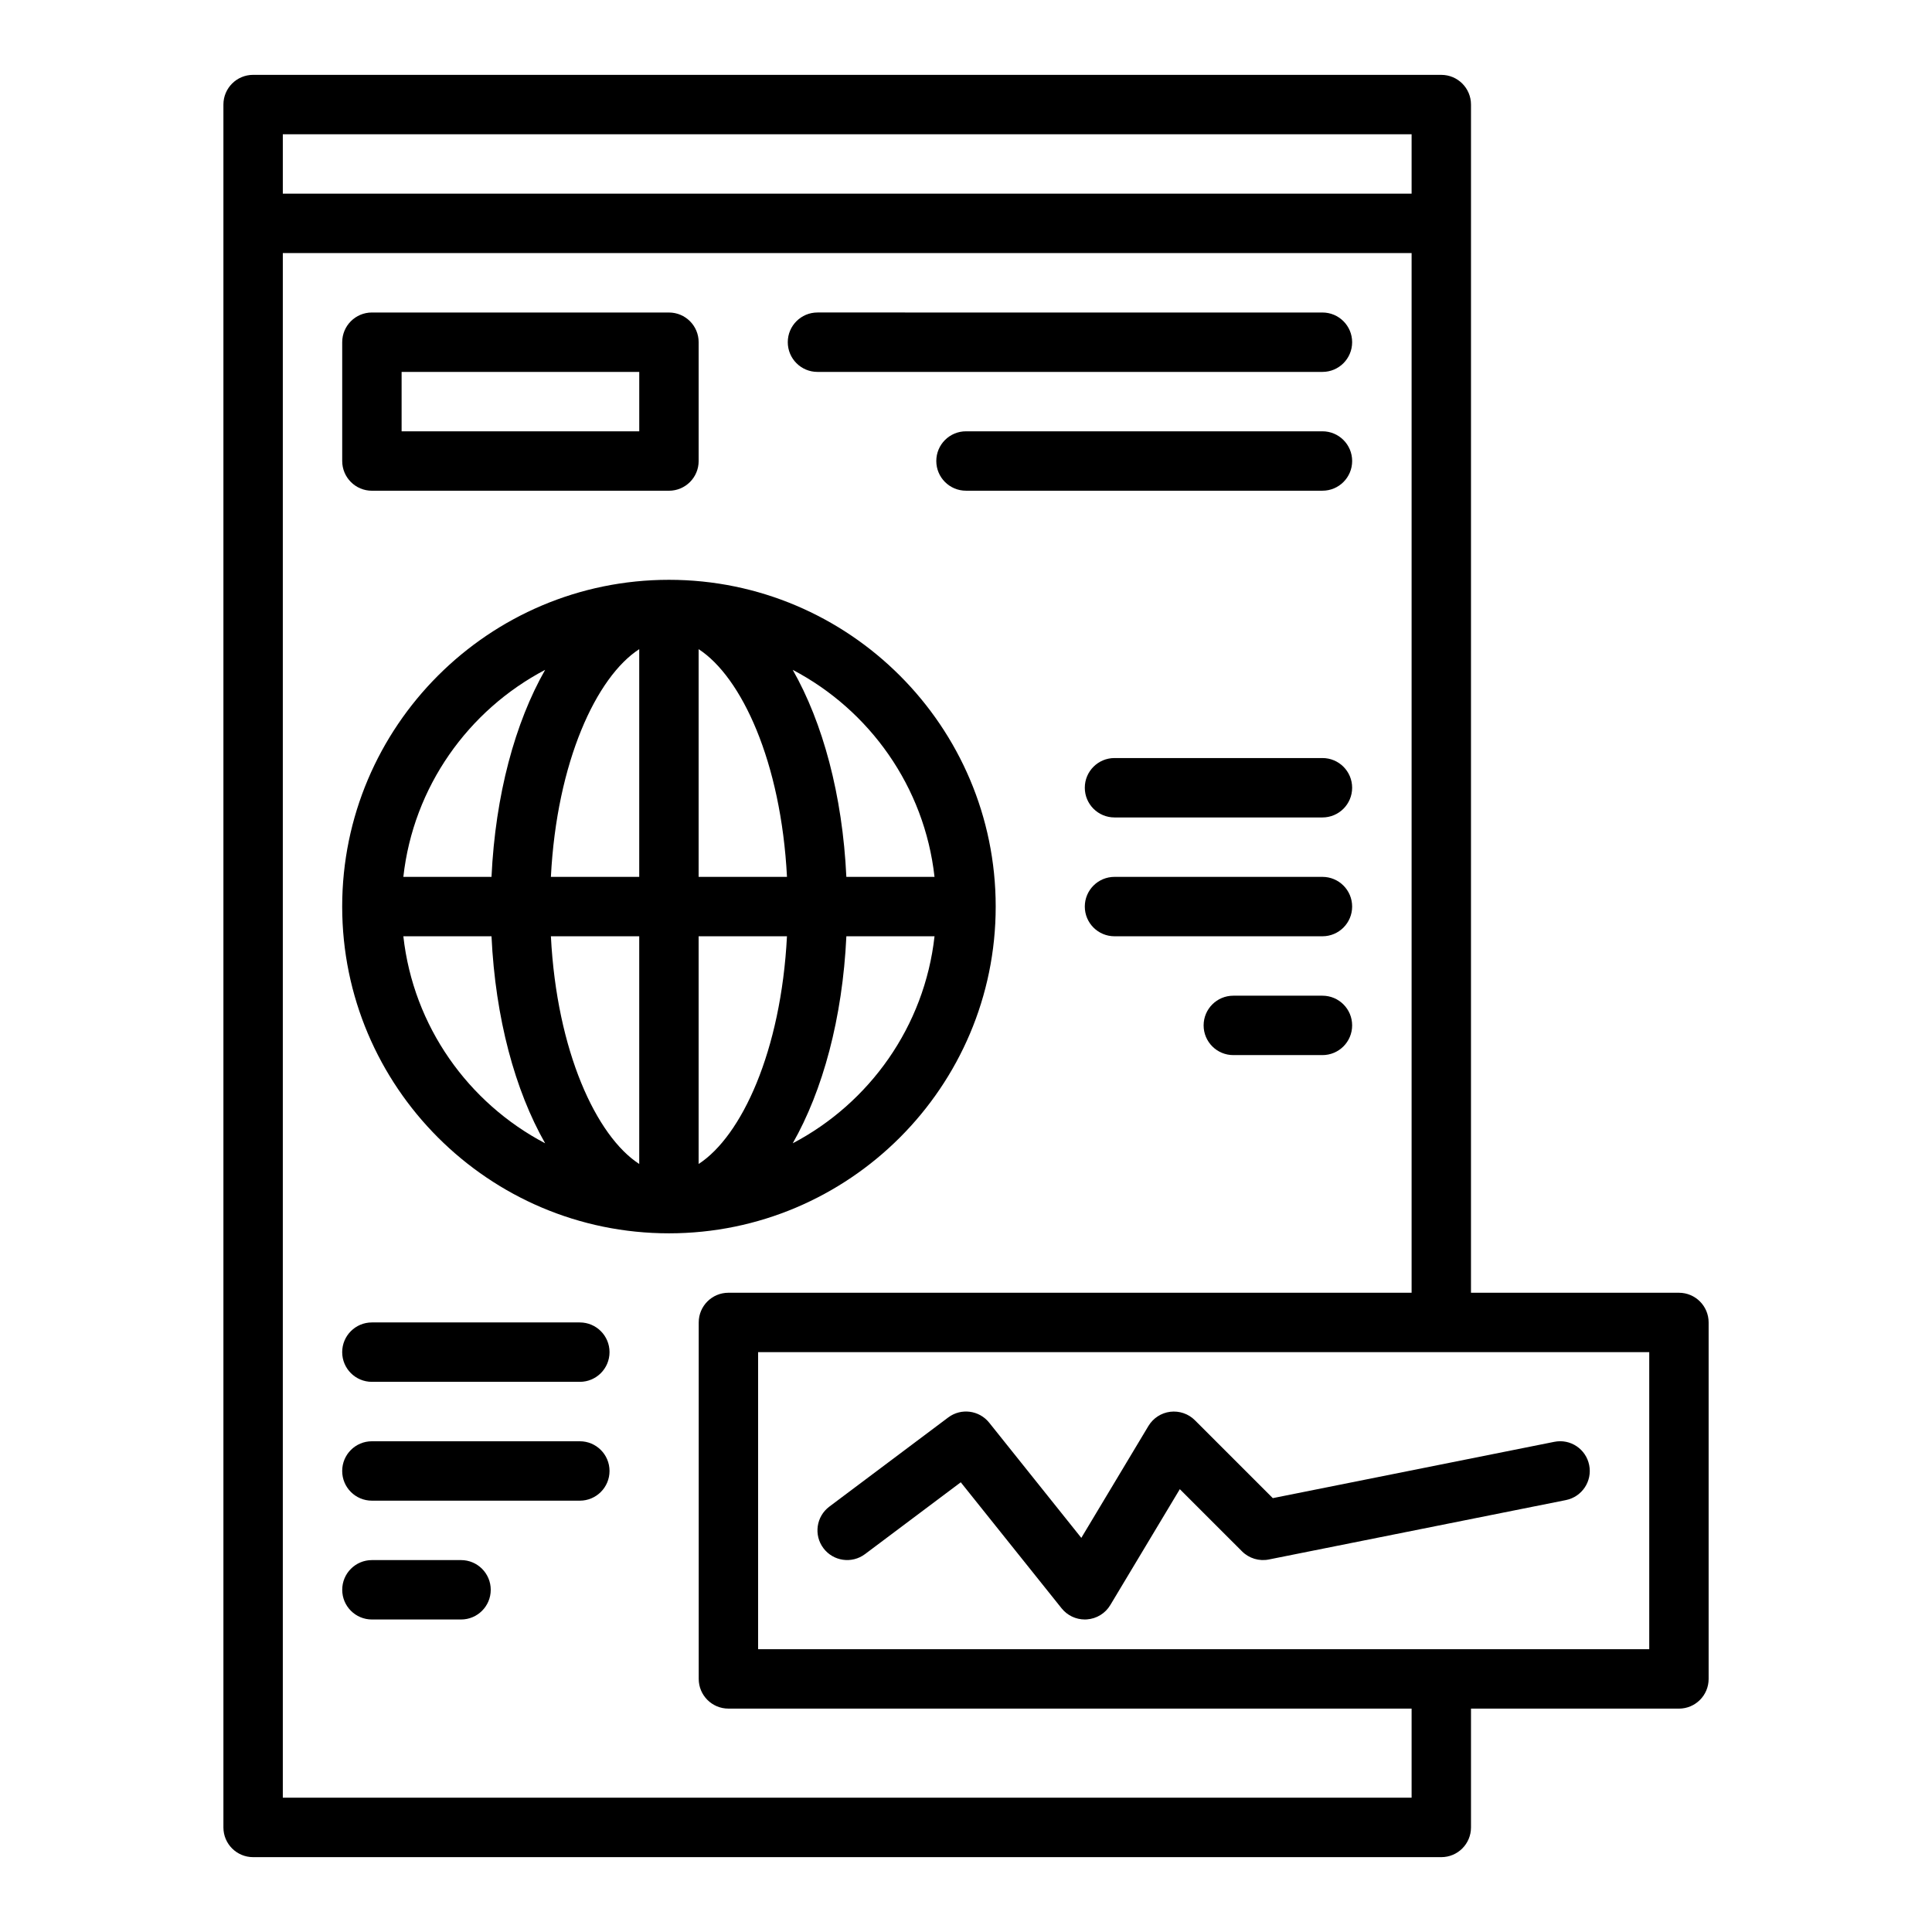 <?xml version="1.0" encoding="UTF-8"?>
<!-- Uploaded to: ICON Repo, www.iconrepo.com, Generator: ICON Repo Mixer Tools -->
<svg fill="#000000" width="800px" height="800px" version="1.1" viewBox="144 144 512 512" xmlns="http://www.w3.org/2000/svg">
 <g>
  <path d="m588.93 486.59h-55.105l0.004-283.39v-31.488c0-4.348-3.519-7.871-7.871-7.871l-314.88-0.004c-4.352 0-7.871 3.527-7.871 7.875v456.58c0 4.348 3.519 7.871 7.871 7.871h314.88c4.352 0 7.871-3.523 7.871-7.871v-31.488h55.105c4.352 0 7.871-3.523 7.871-7.871v-94.469c0-4.344-3.523-7.871-7.875-7.871zm-369.98-307.01h299.14v15.742h-299.14zm299.14 440.83h-299.14v-409.34h299.14v275.52h-181.05c-4.352 0-7.871 3.523-7.871 7.871v94.465c0 4.348 3.519 7.871 7.871 7.871h181.05zm62.977-39.359h-236.16v-78.719h236.16z"/>
  <path d="m242.56 274.05h78.719c4.352 0 7.871-3.523 7.871-7.871v-31.488c0-4.348-3.519-7.871-7.871-7.871l-78.719-0.004c-4.352 0-7.871 3.523-7.871 7.871v31.488c0 4.348 3.519 7.875 7.871 7.875zm7.871-31.488h62.977v15.742h-62.977z"/>
  <path d="m360.64 242.56h133.82c4.352 0 7.871-3.523 7.871-7.871s-3.519-7.871-7.871-7.871l-133.82-0.004c-4.352 0-7.871 3.523-7.871 7.871 0 4.352 3.523 7.875 7.871 7.875z"/>
  <path d="m494.46 258.3h-94.461c-4.352 0-7.871 3.523-7.871 7.871s3.519 7.871 7.871 7.871h94.465c4.352 0 7.871-3.523 7.871-7.871 0-4.344-3.523-7.871-7.875-7.871z"/>
  <path d="m407.87 384.25c0-47.746-38.844-86.594-86.594-86.594-47.746 0-86.594 38.844-86.594 86.594 0 47.746 38.844 86.594 86.594 86.594s86.594-38.848 86.594-86.594zm-156.98 7.871h23.363c1.023 21.723 6.246 40.875 14.215 54.863-20.375-10.695-34.926-30.996-37.578-54.863zm23.363-15.742h-23.363c2.652-23.867 17.203-44.164 37.578-54.863-7.969 13.988-13.191 33.141-14.215 54.863zm39.148 76.086c-11.359-7.363-21.848-29.863-23.41-60.344h23.41zm0-76.086h-23.41c1.562-30.48 12.051-52.98 23.41-60.344zm78.254 0h-23.363c-1.023-21.723-6.246-40.875-14.215-54.863 20.375 10.695 34.926 30.996 37.578 54.863zm-62.512 76.086v-60.344h23.41c-1.562 30.48-12.051 52.98-23.41 60.344zm0-76.086v-60.344c11.359 7.363 21.848 29.863 23.414 60.344zm24.938 70.609c7.969-13.992 13.191-33.141 14.215-54.863h23.363c-2.656 23.863-17.207 44.164-37.578 54.863z"/>
  <path d="m494.46 344.89h-55.105c-4.352 0-7.871 3.523-7.871 7.871s3.519 7.871 7.871 7.871h55.105c4.352 0 7.871-3.523 7.871-7.871 0.004-4.348-3.519-7.871-7.871-7.871z"/>
  <path d="m494.46 376.38h-55.105c-4.352 0-7.871 3.523-7.871 7.871s3.519 7.871 7.871 7.871h55.105c4.352 0 7.871-3.523 7.871-7.871 0.004-4.348-3.519-7.871-7.871-7.871z"/>
  <path d="m494.46 407.87h-23.617c-4.352 0-7.871 3.523-7.871 7.871 0 4.348 3.519 7.871 7.871 7.871h23.617c4.352 0 7.871-3.523 7.871-7.871 0.004-4.348-3.519-7.871-7.871-7.871z"/>
  <path d="m297.66 494.46h-55.105c-4.352 0-7.871 3.523-7.871 7.871 0 4.348 3.519 7.871 7.871 7.871h55.105c4.352 0 7.871-3.523 7.871-7.871 0-4.344-3.523-7.871-7.871-7.871z"/>
  <path d="m297.66 525.95h-55.105c-4.352 0-7.871 3.523-7.871 7.871 0 4.348 3.519 7.871 7.871 7.871h55.105c4.352 0 7.871-3.523 7.871-7.871 0-4.344-3.523-7.871-7.871-7.871z"/>
  <path d="m266.18 557.44h-23.617c-4.352 0-7.871 3.523-7.871 7.871s3.519 7.871 7.871 7.871h23.617c4.352 0 7.871-3.523 7.871-7.871 0-4.344-3.523-7.871-7.871-7.871z"/>
  <path d="m373.23 555.86 25.383-19.039 26.723 33.402c1.5 1.875 3.766 2.957 6.152 2.957 0.176 0 0.355-0.008 0.531-0.02 2.566-0.172 4.898-1.59 6.219-3.801l18.426-30.715 16.488 16.484c1.859 1.863 4.543 2.672 7.109 2.152l78.719-15.742c4.258-0.852 7.027-5 6.172-9.262-0.844-4.254-4.965-7.043-9.262-6.172l-74.586 14.918-20.641-20.637c-1.715-1.723-4.137-2.535-6.527-2.25-2.406 0.297-4.543 1.688-5.789 3.762l-17.789 29.656-24.41-30.523c-2.66-3.324-7.473-3.941-10.871-1.379l-31.488 23.617c-3.484 2.606-4.191 7.543-1.574 11.02 2.606 3.469 7.535 4.18 11.016 1.57z"/>
 </g>
</svg>
